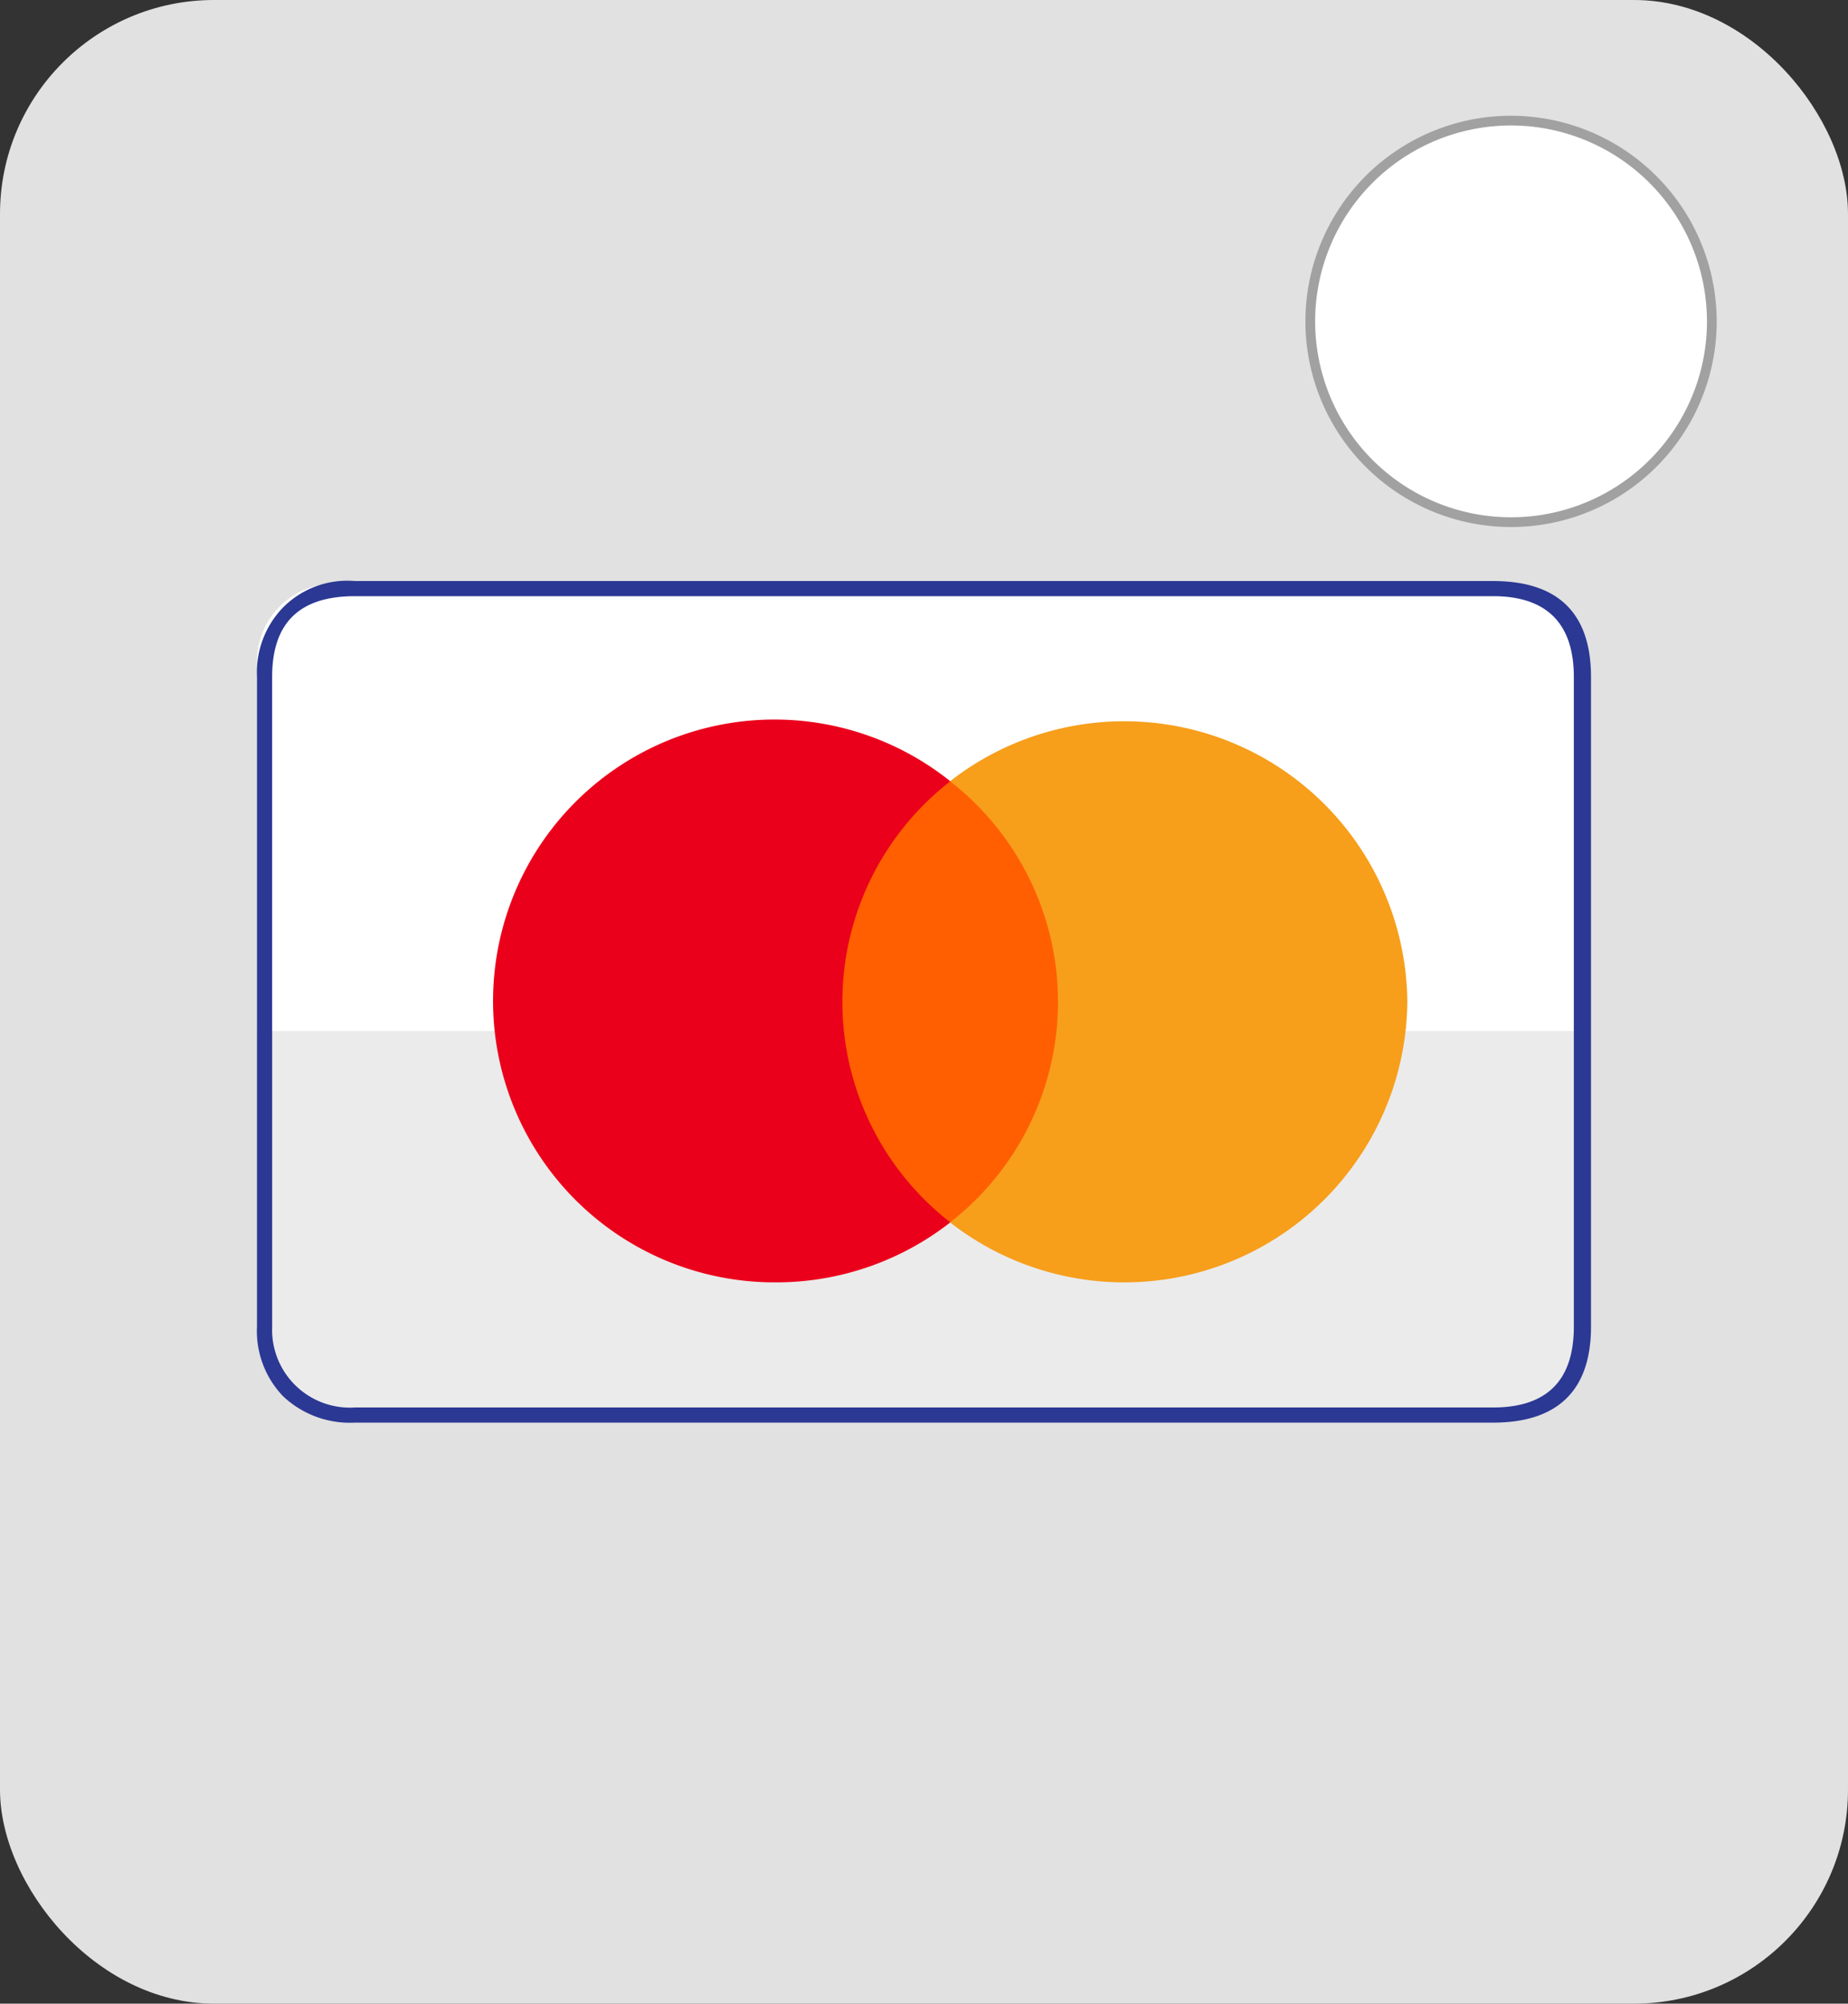 <svg xmlns="http://www.w3.org/2000/svg" width="95" height="103" viewBox="0 0 95 103">
  <rect x="0" y="0" width="95" height="103" fill="#333333" stroke="none"/>
  <g id="Group_24402" data-name="Group 24402" transform="translate(-188 -499)">
    <g id="Group_24386" data-name="Group 24386">
      <g id="Group_24337" data-name="Group 24337" transform="translate(-83 -566)">
        <rect id="Rectangle_31922" data-name="Rectangle 31922" width="95" height="103" rx="11" transform="translate(271 1065)" fill="#e1e1e1"/>
        <path id="Path_32833" data-name="Path 32833" d="M15.321,5A10.321,10.321,0,1,0,25.643,15.321,10.333,10.333,0,0,0,15.321,5Z" transform="translate(333.357 1066.2)" fill="#fff" stroke="#a1a1a1" stroke-width="0.5"/>
      </g>
      <g id="Group_24504" data-name="Group 24504" transform="translate(-82.789 -582)">
        <g id="Group_24308" data-name="Group 24308" transform="translate(-1620.211 -624)">
          <rect id="Rectangle_31928" data-name="Rectangle 31928" width="67" height="43" rx="4" transform="translate(1905 1735)" fill="#ebebeb"/>
        </g>
        <path id="Rectangle_31928-2" data-name="Rectangle 31928" d="M4,0H64a4,4,0,0,1,4,4V23a0,0,0,0,1,0,0H0a0,0,0,0,1,0,0V4A4,4,0,0,1,4,0Z" transform="translate(284 1111)" fill="#fff"/>
        <g id="visa-4-logo-svgrepo-com" transform="translate(281.166 1073.504)">
          <path id="Path_32810" data-name="Path 32810" d="M71.411,42.293c0-3.294-1.712-4.928-5.032-4.928H7.866a4.652,4.652,0,0,0-3.683,1.349,4.792,4.792,0,0,0-1.349,3.579V75.7a4.831,4.831,0,0,0,1.349,3.579,5,5,0,0,0,3.683,1.349H66.379c3.321,0,5.032-1.659,5.032-4.928Zm-5.032-4.15c2.749,0,4.15,1.4,4.15,4.15V75.7c0,2.775-1.4,4.149-4.15,4.149H7.866A4,4,0,0,1,3.613,75.7V42.293c0-2.749,1.375-4.15,4.253-4.15Z" fill="#2b3894" fill-rule="evenodd"/>
        </g>
        <g id="Group_24503" data-name="Group 24503" transform="translate(2870.635 -217.421)">
          <path id="Path_32906" data-name="Path 32906" d="M36.671,33.188H23.959V10.512H36.671Z" transform="translate(-2581.316 1328.073)" fill="#ff5f00"/>
          <path id="Path_32907" data-name="Path 32907" d="M27.958,22.421a14.359,14.359,0,0,1,5.549-11.338,14.466,14.466,0,1,0-8.979,25.759,14.535,14.535,0,0,0,8.979-3.083,14.359,14.359,0,0,1-5.549-11.338" transform="translate(-2584.5 1327.5)" fill="#eb001b"/>
          <path id="Path_32908" data-name="Path 32908" d="M52.637,22.421A14.551,14.551,0,0,1,29.129,33.759a14.356,14.356,0,0,0,0-22.676A14.551,14.551,0,0,1,52.637,22.421" transform="translate(-2580.137 1327.5)" fill="#f79e1b"/>
        </g>
      </g>
    </g>
  </g>
</svg>
